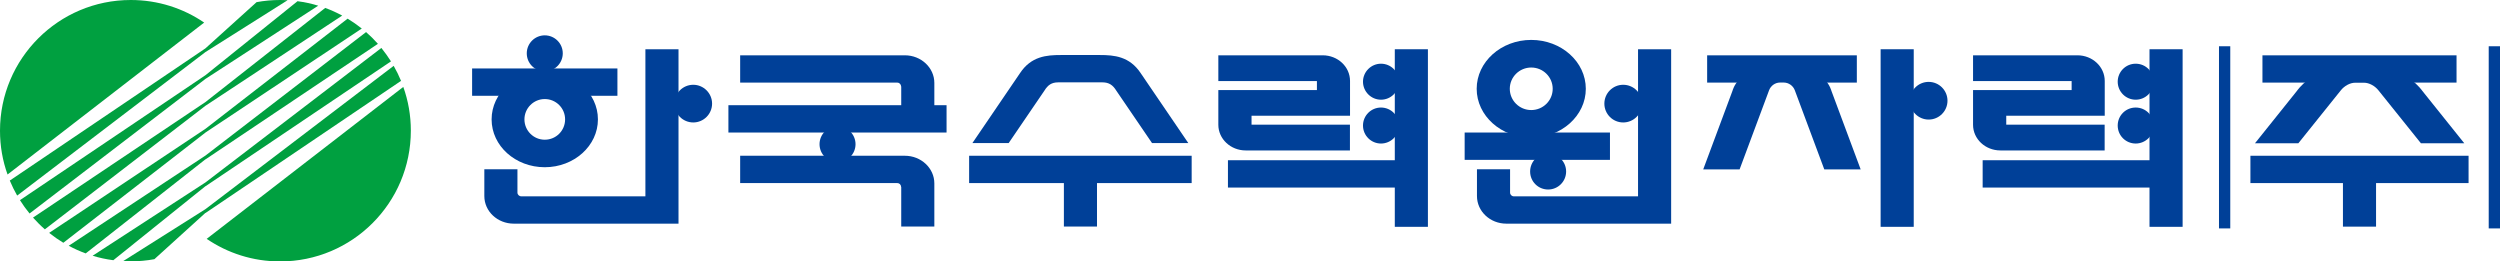 <svg xmlns="http://www.w3.org/2000/svg" id="_&#xB808;&#xC774;&#xC5B4;_2" data-name="&#xB808;&#xC774;&#xC5B4; 2" viewBox="0 0 268.05 28.03"><defs><style>      .cls-1 {        fill: #00a040;      }      .cls-2 {        fill: #004098;      }    </style></defs><g id="Layer_1" data-name="Layer 1"><g><g><rect class="cls-2" x="266.84" y="4.96" width="1.21" height="19.53"></rect><rect class="cls-2" x="237.92" y="4.96" width="1.21" height="19.53"></rect></g><path class="cls-2" d="M89.8,17.39c1.07,0,1.93-.87,1.93-1.93s-.87-1.93-1.93-1.93-1.93.87-1.93,1.93.86,1.93,1.93,1.93Z"></path><rect class="cls-2" x="78.1" y="11.28" width="23.39" height="2.93"></rect><g><path class="cls-2" d="M74.33,13.13c1.12,0,2.02-.91,2.02-2.02s-.91-2.02-2.02-2.02-2.02.9-2.02,2.02.91,2.02,2.02,2.02Z"></path><g><g><rect class="cls-2" x="50.62" y="7.34" width="15.58" height="2.93"></rect><path class="cls-2" d="M60.34,5.72c0-1.07-.87-1.93-1.93-1.93s-1.93.86-1.93,1.93.86,1.93,1.93,1.93,1.93-.87,1.93-1.93Z"></path></g><path class="cls-2" d="M52.71,12.8c0-2.83,2.55-5.13,5.7-5.13s5.7,2.3,5.7,5.13-2.55,5.13-5.7,5.13-5.7-2.29-5.7-5.13ZM58.41,14.98c1.21,0,2.18-.97,2.18-2.18s-.98-2.18-2.18-2.18-2.18.98-2.18,2.18.97,2.18,2.18,2.18Z"></path></g></g><rect class="cls-2" x="201.64" y="5.28" width="3.55" height="19.04"></rect><path class="cls-2" d="M206.79,12.82c1.12,0,2.02-.91,2.02-2.02s-.9-2.02-2.02-2.02-2.02.91-2.02,2.02.91,2.02,2.02,2.02Z"></path><rect class="cls-2" x="131.66" y="17.18" width="18.43" height="2.93"></rect><rect class="cls-2" x="149.55" y="5.28" width="3.55" height="19.04"></rect><path class="cls-2" d="M148.07,10.69c-1.06,0-1.93-.87-1.93-1.93s.87-1.93,1.93-1.93,1.93.86,1.93,1.93-.87,1.93-1.93,1.93Z"></path><path class="cls-2" d="M148.07,15.39c-1.06,0-1.93-.86-1.93-1.93s.87-1.93,1.93-1.93,1.93.86,1.93,1.93-.87,1.93-1.93,1.93Z"></path><path class="cls-2" d="M134.19,13.37v-.96h10.56v-3.73c0-1.52-1.31-2.75-2.93-2.75h-11.19v2.76h10.57v.97h-10.57v3.72c0,1.52,1.32,2.75,2.93,2.75h11.18v-2.76h-10.56Z"></path><rect class="cls-2" x="212.58" y="17.18" width="18.43" height="2.93"></rect><g><rect class="cls-2" x="230.47" y="5.28" width="3.55" height="19.04"></rect><path class="cls-2" d="M228.99,10.69c-1.07,0-1.93-.87-1.93-1.93s.86-1.93,1.93-1.93,1.93.86,1.93,1.93-.87,1.93-1.93,1.93Z"></path><path class="cls-2" d="M228.99,15.39c-1.07,0-1.93-.86-1.93-1.93s.86-1.93,1.93-1.93,1.93.86,1.93,1.93-.87,1.93-1.93,1.93Z"></path></g><path class="cls-2" d="M215.11,13.37v-.96h10.56v-3.73c0-1.52-1.31-2.75-2.93-2.75h-11.19v2.76h10.57v.97h-10.57v3.72c0,1.52,1.31,2.75,2.93,2.75h11.18v-2.76h-10.57Z"></path><g><rect class="cls-2" x="251.21" y="17.97" width="3.55" height="6.33"></rect><rect class="cls-2" x="241.29" y="16.7" width="23.39" height="2.93"></rect><polygon class="cls-2" points="263.39 5.93 242.58 5.93 242.58 8.86 251.09 8.86 253.09 8.4 254.71 8.86 263.39 8.86 263.39 5.93"></polygon></g><path class="cls-2" d="M165.99,20.32c1.07,0,1.93-.87,1.93-1.93s-.86-1.93-1.93-1.93-1.93.86-1.93,1.93.86,1.93,1.93,1.93Z"></path><rect class="cls-2" x="157.04" y="14.21" width="15.58" height="2.93"></rect><path class="cls-2" d="M174.04,13.13c-1.12,0-2.02-.91-2.02-2.02s.9-2.02,2.02-2.02,2.03.91,2.03,2.02-.91,2.02-2.03,2.02Z"></path><path class="cls-2" d="M158.33,9.52c0-2.89,2.62-5.24,5.85-5.24s5.85,2.35,5.85,5.24-2.62,5.24-5.85,5.24-5.85-2.35-5.85-5.24ZM164.18,11.8c1.27,0,2.3-1.02,2.3-2.28s-1.03-2.28-2.3-2.28-2.3,1.02-2.3,2.28,1.03,2.28,2.3,2.28Z"></path><path class="cls-2" d="M118.2,8.83c.71,0,1.12.29,1.49.89l3.83,5.62h3.89l-5.1-7.49c-1.2-1.81-2.85-1.95-4.38-1.95h-4.19c-1.52,0-3.18.13-4.38,1.95l-5.1,7.49h3.89l3.83-5.62c.37-.6.77-.89,1.48-.89h4.73Z"></path><g><rect class="cls-2" x="114.07" y="17.97" width="3.55" height="6.32"></rect><rect class="cls-2" x="103.91" y="16.7" width="23.86" height="2.93"></rect></g><path class="cls-2" d="M96.61,9.26c0-.22-.18-.4-.4-.4h-16.85s0-2.93,0-2.93h17.66c1.74,0,3.16,1.33,3.16,2.96v3.81h-3.55v-3.45Z"></path><path class="cls-2" d="M72.75,5.28h-3.55v15.77h-13.31c-.22,0-.41-.18-.41-.4v-2.5h-3.55v2.87c0,1.64,1.41,2.96,3.16,2.96h17.66V5.28Z"></path><path class="cls-2" d="M179.18,5.28h-3.55v15.77h-13.32c-.22,0-.4-.18-.4-.4v-2.5h-3.55v2.87c0,1.64,1.41,2.96,3.15,2.96h17.67V5.28Z"></path><path class="cls-2" d="M96.61,20.03c0-.23-.18-.4-.4-.4h-16.85s0-2.93,0-2.93h17.66c1.74,0,3.16,1.33,3.16,2.96v4.63h-3.55v-4.26Z"></path><path class="cls-2" d="M191.25,8.85c.54,0,1.01.35,1.19.83l3.16,8.48h3.9l-3.14-8.43s-.6-2.44-3.95-2.44h-2.7c-3.35,0-3.95,2.44-3.95,2.44l-3.14,8.43h3.9l3.16-8.48c.18-.48.64-.83,1.18-.83h.4Z"></path><polygon class="cls-2" points="189.2 8.86 191.09 8.48 192.38 8.86 199.09 8.86 199.09 5.93 183.04 5.93 183.04 8.86 189.2 8.86"></polygon><path class="cls-2" d="M254.71,7.29c3.35,0,5,2.44,5,2.44l4.51,5.63h-4.65l-4.55-5.67c-.38-.48-1-.82-1.54-.82h-.96c-.55,0-1.16.34-1.54.82l-4.55,5.67h-4.65l4.51-5.63s1.64-2.44,5-2.44"></path></g><g><path class="cls-1" d="M22.16,25.61c2.25,1.53,4.95,2.42,7.87,2.42,7.74,0,14.02-6.27,14.02-14.02,0-1.64-.28-3.22-.81-4.69l-21.08,16.29Z"></path><path class="cls-1" d="M14.02,0C6.28,0,0,6.28,0,14.01c0,1.65.28,3.23.81,4.7L21.89,2.42c-2.24-1.53-4.95-2.42-7.87-2.42Z"></path><path class="cls-1" d="M22.03,11.34L36.69,1.67c-.58-.31-1.19-.59-1.82-.82l-12.84,10.09L3.54,23.33c.4.44.82.87,1.27,1.26l17.22-13.25Z"></path><path class="cls-1" d="M22.03,14.21L38.79,3.06c-.48-.38-.99-.74-1.52-1.06l-15.24,11.81L5.27,24.97c.48.38.99.74,1.52,1.06l15.23-11.81Z"></path><path class="cls-1" d="M22.03,17.09l18.49-12.39c-.4-.45-.82-.87-1.27-1.26l-17.22,13.24-14.66,9.67c.58.32,1.19.59,1.82.82l12.84-10.09Z"></path><path class="cls-1" d="M22.03,8.46L34.12.61c-.71-.22-1.46-.38-2.22-.48l-9.88,7.94L2.14,21.46c.31.5.66.98,1.03,1.43l18.86-14.43Z"></path><path class="cls-1" d="M22.03,5.58L30.84.02c-.27-.01-.54-.02-.81-.02-.86,0-1.7.08-2.52.23l-5.49,4.96L1.05,19.36c.23.55.49,1.09.79,1.61L22.03,5.58Z"></path><path class="cls-1" d="M22.03,19.97l19.89-13.39c-.32-.5-.66-.98-1.03-1.44l-18.86,14.42-12.1,7.86c.71.22,1.45.38,2.22.48l9.88-7.94Z"></path><path class="cls-1" d="M22.03,22.84l20.97-14.17c-.23-.55-.49-1.09-.79-1.61l-20.19,15.37-8.82,5.57c.27.01.54.02.82.02.86,0,1.71-.08,2.53-.23l5.47-4.96Z"></path></g></g></svg>